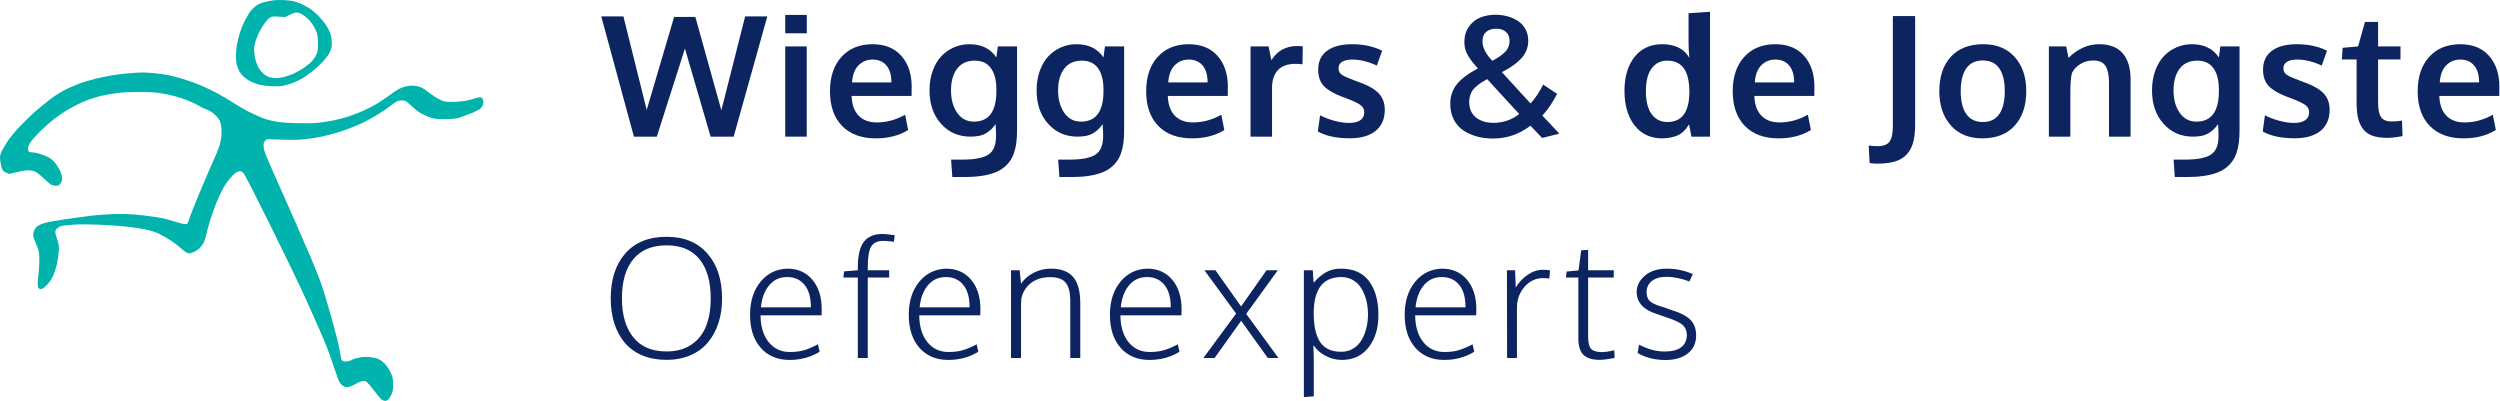 <svg width="711" height="114" viewBox="0 0 711 114" fill="none" xmlns="http://www.w3.org/2000/svg">
<path d="M180.286 38.86L171 4.66H177.299L183.925 31.273L191.718 4.824H197.76L205.156 31.367L211.922 4.66H218.222L208.656 38.86H202.1L194.797 13.811L186.795 38.86H180.286Z" fill="#0C2460"/>
<path d="M223.318 38.86V13.204H229.431V38.86H223.318ZM223.318 9.469V4.24H229.454V9.469H223.318Z" fill="#0C2460"/>
<path d="M249.109 39.351C244.987 39.351 241.775 38.168 239.473 35.802C237.187 33.421 236.043 30.137 236.043 25.951C236.043 21.873 237.124 18.628 239.286 16.216C241.448 13.803 244.396 12.59 248.129 12.574C251.66 12.574 254.397 13.679 256.341 15.889C258.301 18.099 259.281 21.033 259.281 24.69C259.281 24.955 259.273 25.383 259.258 25.974C259.258 26.565 259.258 27.001 259.258 27.281H242.203C242.265 29.678 242.918 31.538 244.163 32.861C245.422 34.168 247.149 34.822 249.342 34.822C252.142 34.822 254.833 34.09 257.414 32.627L258.278 36.969C255.711 38.557 252.655 39.351 249.109 39.351ZM242.319 23.429H253.518C253.518 21.344 253.044 19.741 252.095 18.62C251.146 17.5 249.832 16.939 248.152 16.939C246.581 16.939 245.251 17.484 244.163 18.574C243.089 19.663 242.475 21.282 242.319 23.429Z" fill="#0C2460"/>
<path d="M270.84 50.346L270.49 45.397H273.593C277.186 45.397 279.698 44.914 281.129 43.95C282.56 43 283.275 41.249 283.275 38.697C283.275 37.654 283.229 36.526 283.135 35.312C282.731 35.872 282.342 36.339 281.969 36.713C281.611 37.071 281.152 37.429 280.592 37.786C280.048 38.145 279.387 38.417 278.609 38.604C277.847 38.775 276.976 38.86 275.996 38.86C272.605 38.86 269.813 37.639 267.62 35.195C265.443 32.752 264.354 29.6 264.354 25.741C264.354 23.686 264.657 21.819 265.264 20.138C265.871 18.441 266.695 17.049 267.737 15.959C268.779 14.87 269.977 14.037 271.33 13.461C272.699 12.87 274.153 12.574 275.693 12.574C279.13 12.574 281.689 13.827 283.369 16.333L283.789 13.204H289.248V37.039C289.248 38.316 289.186 39.46 289.061 40.471C288.937 41.498 288.719 42.479 288.408 43.413C288.097 44.362 287.685 45.187 287.172 45.887C286.674 46.587 286.044 47.226 285.282 47.801C284.52 48.377 283.617 48.844 282.575 49.202C281.549 49.576 280.351 49.856 278.982 50.043C277.614 50.245 276.074 50.346 274.363 50.346H270.84ZM276.976 34.588C281.191 34.588 283.322 31.764 283.369 26.114V25.227C283.338 22.69 282.809 20.729 281.782 19.344C280.756 17.959 279.255 17.259 277.279 17.243C275.04 17.243 273.344 18.013 272.193 19.554C271.042 21.079 270.467 23.142 270.467 25.741C270.467 28.246 271.042 30.347 272.193 32.044C273.36 33.74 274.954 34.588 276.976 34.588Z" fill="#0C2460"/>
<path d="M301.297 50.346L300.947 45.397H304.05C307.643 45.397 310.155 44.914 311.586 43.95C313.017 43 313.732 41.249 313.732 38.697C313.732 37.654 313.686 36.526 313.592 35.312C313.188 35.872 312.799 36.339 312.426 36.713C312.068 37.071 311.609 37.429 311.049 37.786C310.505 38.145 309.844 38.417 309.066 38.604C308.304 38.775 307.433 38.86 306.453 38.86C303.062 38.86 300.27 37.639 298.077 35.195C295.9 32.752 294.811 29.6 294.811 25.741C294.811 23.686 295.114 21.819 295.721 20.138C296.327 18.441 297.152 17.049 298.194 15.959C299.236 14.87 300.434 14.037 301.787 13.461C303.156 12.87 304.61 12.574 306.15 12.574C309.587 12.574 312.146 13.827 313.826 16.333L314.246 13.204H319.705V37.039C319.705 38.316 319.643 39.46 319.518 40.471C319.394 41.498 319.176 42.479 318.865 43.413C318.554 44.362 318.142 45.187 317.629 45.887C317.131 46.587 316.501 47.226 315.739 47.801C314.977 48.377 314.074 48.844 313.032 49.202C312.006 49.576 310.808 49.856 309.439 50.043C308.071 50.245 306.531 50.346 304.82 50.346H301.297ZM307.433 34.588C311.648 34.588 313.779 31.764 313.826 26.114V25.227C313.794 22.69 313.266 20.729 312.239 19.344C311.213 17.959 309.712 17.259 307.736 17.243C305.496 17.243 303.801 18.013 302.65 19.554C301.499 21.079 300.924 23.142 300.924 25.741C300.924 28.246 301.499 30.347 302.65 32.044C303.817 33.74 305.411 34.588 307.433 34.588Z" fill="#0C2460"/>
<path d="M339.033 39.351C334.911 39.351 331.699 38.168 329.398 35.802C327.111 33.421 325.968 30.137 325.968 25.951C325.968 21.873 327.049 18.628 329.211 16.216C331.373 13.803 334.32 12.59 338.053 12.574C341.584 12.574 344.321 13.679 346.266 15.889C348.225 18.099 349.205 21.033 349.205 24.69C349.205 24.955 349.198 25.383 349.182 25.974C349.182 26.565 349.182 27.001 349.182 27.281H332.127C332.189 29.678 332.843 31.538 334.087 32.861C335.347 34.168 337.073 34.822 339.266 34.822C342.066 34.822 344.757 34.09 347.339 32.627L348.202 36.969C345.636 38.557 342.579 39.351 339.033 39.351ZM332.244 23.429H343.443C343.443 21.344 342.968 19.741 342.019 18.62C341.071 17.5 339.756 16.939 338.077 16.939C336.506 16.939 335.176 17.484 334.087 18.574C333.014 19.663 332.399 21.282 332.244 23.429Z" fill="#0C2460"/>
<path d="M355.655 38.86V13.204H360.788L361.581 17.126C363.261 14.434 365.695 13.088 368.883 13.088C369.552 13.088 370.097 13.119 370.517 13.181L370.423 18.294C369.801 18.2 369.156 18.154 368.487 18.154C366.232 18.154 364.544 18.753 363.424 19.951C362.32 21.149 361.768 22.815 361.768 24.947V38.86H355.655Z" fill="#0C2460"/>
<path d="M383.872 39.327C380.093 39.327 377.067 38.681 374.796 37.39L375.426 32.791C376.453 33.351 377.759 33.857 379.346 34.308C380.932 34.744 382.379 34.962 383.685 34.962C385.039 34.962 386.089 34.713 386.835 34.215C387.597 33.701 387.986 32.954 388.002 31.974C388.002 31.087 387.644 30.386 386.928 29.873C386.229 29.359 384.883 28.721 382.892 27.958C382.208 27.709 381.765 27.546 381.562 27.468C379.198 26.55 377.495 25.53 376.453 24.41C375.411 23.274 374.89 21.741 374.89 19.811C374.89 17.477 375.73 15.687 377.41 14.442C379.105 13.197 381.461 12.574 384.479 12.574C387.745 12.574 390.615 13.189 393.088 14.418L391.571 18.644C389.129 17.508 386.804 16.939 384.595 16.939C383.367 16.939 382.402 17.15 381.702 17.57C381.018 17.974 380.676 18.597 380.676 19.437C380.676 20.231 381.01 20.854 381.679 21.305C382.348 21.741 383.654 22.317 385.599 23.032C385.661 23.048 385.863 23.118 386.205 23.243C386.547 23.367 386.812 23.468 386.998 23.546C389.347 24.402 391.074 25.429 392.178 26.628C393.282 27.811 393.834 29.359 393.834 31.273C393.819 33.841 392.948 35.825 391.221 37.226C389.495 38.627 387.045 39.327 383.872 39.327Z" fill="#0C2460"/>
<path d="M424.628 39.397C422.98 39.397 421.44 39.203 420.009 38.814C418.593 38.425 417.31 37.849 416.159 37.086C415.008 36.308 414.098 35.265 413.429 33.958C412.776 32.651 412.45 31.141 412.45 29.429C412.45 28.433 412.597 27.499 412.893 26.628C413.188 25.756 413.562 25.001 414.013 24.363C414.479 23.709 415.07 23.071 415.786 22.449C416.517 21.826 417.225 21.297 417.909 20.861C418.593 20.426 419.394 19.959 420.312 19.461C419.674 18.745 419.184 18.177 418.842 17.757C418.5 17.321 418.111 16.768 417.676 16.099C417.256 15.43 416.945 14.768 416.742 14.115C416.556 13.446 416.462 12.745 416.462 12.014C416.462 10.302 416.882 8.847 417.722 7.648C418.562 6.434 419.635 5.555 420.942 5.01C422.264 4.466 423.742 4.193 425.375 4.193C426.526 4.193 427.63 4.341 428.688 4.637C429.761 4.917 430.749 5.345 431.651 5.921C432.553 6.497 433.276 7.275 433.821 8.255C434.365 9.22 434.637 10.333 434.637 11.594C434.637 12.652 434.427 13.648 434.007 14.582C433.587 15.5 432.988 16.325 432.211 17.056C431.449 17.788 430.663 18.418 429.854 18.947C429.061 19.476 428.151 19.998 427.125 20.511L435.29 29.429C436.55 28.059 437.748 26.27 438.883 24.06L442.85 26.698C441.636 29.048 440.237 31.11 438.65 32.884L443.48 37.997C443.371 38.028 442.546 38.238 441.006 38.627C439.482 39.001 438.673 39.203 438.58 39.234L435.267 35.755C432.079 38.183 428.532 39.397 424.628 39.397ZM424.792 34.938C426.129 34.938 427.436 34.721 428.711 34.285C429.987 33.833 431.106 33.211 432.071 32.417C431.775 32.106 430.251 30.456 427.498 27.468C424.745 24.464 423.228 22.807 422.948 22.496C422.295 22.869 421.759 23.188 421.339 23.453C420.934 23.702 420.483 24.036 419.985 24.457C419.488 24.861 419.099 25.266 418.819 25.671C418.554 26.06 418.321 26.534 418.119 27.095C417.932 27.655 417.839 28.262 417.839 28.916C417.839 30.892 418.484 32.394 419.775 33.421C421.066 34.433 422.738 34.938 424.792 34.938ZM424.418 17.29C425.149 16.901 425.748 16.55 426.215 16.239C426.697 15.928 427.202 15.539 427.731 15.072C428.26 14.605 428.657 14.084 428.921 13.508C429.186 12.932 429.318 12.309 429.318 11.64C429.318 10.504 428.968 9.64 428.268 9.049C427.568 8.458 426.658 8.162 425.538 8.162C424.34 8.162 423.384 8.465 422.668 9.072C421.969 9.679 421.619 10.582 421.619 11.78C421.619 13.523 422.552 15.36 424.418 17.29Z" fill="#0C2460"/>
<path d="M472.757 39.351C469.413 39.351 466.784 38.121 464.871 35.662C462.958 33.203 462.001 29.919 462.001 25.811C462.001 21.826 462.95 18.628 464.848 16.216C466.761 13.788 469.389 12.574 472.734 12.574C476.373 12.574 478.947 13.866 480.456 16.449C480.301 14.924 480.223 13.453 480.223 12.037V3.75L486.335 3.353V38.86H481.039L480.363 35.359C480.098 35.779 479.849 36.145 479.616 36.456C479.398 36.752 479.072 37.102 478.636 37.506C478.201 37.895 477.726 38.215 477.213 38.464C476.715 38.697 476.078 38.899 475.3 39.071C474.538 39.257 473.69 39.351 472.757 39.351ZM474.203 34.705C478.31 34.705 480.394 31.911 480.456 26.324C480.456 23.165 479.927 20.861 478.87 19.414C477.812 17.967 476.233 17.243 474.133 17.243C472.298 17.243 470.828 17.982 469.724 19.461C468.635 20.924 468.091 23.087 468.091 25.951C468.091 28.799 468.635 30.97 469.724 32.464C470.828 33.958 472.321 34.705 474.203 34.705Z" fill="#0C2460"/>
<path d="M505.85 39.351C501.728 39.351 498.517 38.168 496.215 35.802C493.928 33.421 492.785 30.137 492.785 25.951C492.785 21.873 493.866 18.628 496.028 16.216C498.19 13.803 501.137 12.59 504.87 12.574C508.401 12.574 511.139 13.679 513.083 15.889C515.043 18.099 516.022 21.033 516.022 24.69C516.022 24.955 516.015 25.383 515.999 25.974C515.999 26.565 515.999 27.001 515.999 27.281H498.944C499.007 29.678 499.66 31.538 500.904 32.861C502.164 34.168 503.89 34.822 506.084 34.822C508.883 34.822 511.574 34.09 514.156 32.627L515.019 36.969C512.453 38.557 509.397 39.351 505.85 39.351ZM499.061 23.429H510.26C510.26 21.344 509.785 19.741 508.837 18.62C507.888 17.5 506.573 16.939 504.894 16.939C503.323 16.939 501.993 17.484 500.904 18.574C499.831 19.663 499.217 21.282 499.061 23.429Z" fill="#0C2460"/>
<path d="M531.721 46.354L531.465 41.382C532.211 41.506 533.028 41.568 533.914 41.568C535.641 41.568 536.807 41.125 537.414 40.238C538.021 39.351 538.324 37.888 538.324 35.849V4.567H544.67V35.429C544.67 37.39 544.491 39.039 544.133 40.378C543.791 41.732 543.2 42.876 542.36 43.809C541.536 44.759 540.431 45.451 539.047 45.887C537.678 46.323 535.975 46.541 533.938 46.541C533.082 46.541 532.343 46.479 531.721 46.354Z" fill="#0C2460"/>
<path d="M563.928 34.705C565.997 34.705 567.552 33.95 568.594 32.441C569.636 30.931 570.157 28.768 570.157 25.951C570.157 23.103 569.636 20.931 568.594 19.437C567.552 17.943 565.981 17.196 563.881 17.196C561.813 17.196 560.25 17.951 559.192 19.461C558.15 20.955 557.629 23.126 557.629 25.974C557.629 28.775 558.158 30.931 559.215 32.441C560.273 33.95 561.844 34.705 563.928 34.705ZM563.765 39.351C559.97 39.351 556.983 38.121 554.806 35.662C552.628 33.203 551.539 29.966 551.539 25.951C551.539 21.811 552.628 18.55 554.806 16.169C556.983 13.772 560.055 12.574 564.021 12.574C567.848 12.574 570.842 13.796 573.004 16.239C575.181 18.667 576.27 21.904 576.27 25.951C576.27 30.044 575.174 33.304 572.98 35.732C570.787 38.145 567.715 39.351 563.765 39.351Z" fill="#0C2460"/>
<path d="M582.696 38.86V13.204H587.619L588.296 16.449C590.909 13.866 593.81 12.574 596.998 12.574C599.984 12.574 602.216 13.438 603.694 15.165C605.187 16.877 605.934 19.367 605.934 22.636V38.86H599.798V23.383C599.782 21.313 599.448 19.764 598.795 18.737C598.141 17.71 596.967 17.196 595.272 17.196C593.95 17.196 592.736 17.539 591.632 18.224C590.543 18.893 589.75 19.741 589.252 20.768C588.957 21.982 588.809 23.85 588.809 26.371V38.86H582.696Z" fill="#0C2460"/>
<path d="M618.519 50.346L618.169 45.397H621.272C624.865 45.397 627.377 44.914 628.808 43.95C630.239 43 630.955 41.249 630.955 38.697C630.955 37.654 630.908 36.526 630.815 35.312C630.41 35.872 630.021 36.339 629.648 36.713C629.29 37.071 628.832 37.429 628.272 37.786C627.727 38.145 627.066 38.417 626.289 38.604C625.526 38.775 624.655 38.86 623.676 38.86C620.285 38.86 617.493 37.639 615.3 35.195C613.122 32.752 612.033 29.6 612.033 25.741C612.033 23.686 612.337 21.819 612.943 20.138C613.55 18.441 614.374 17.049 615.416 15.959C616.459 14.87 617.656 14.037 619.009 13.461C620.378 12.87 621.832 12.574 623.372 12.574C626.81 12.574 629.368 13.827 631.048 16.333L631.468 13.204H636.927V37.039C636.927 38.316 636.865 39.46 636.741 40.471C636.616 41.498 636.399 42.479 636.087 43.413C635.776 44.362 635.364 45.187 634.851 45.887C634.353 46.587 633.723 47.226 632.961 47.801C632.199 48.377 631.297 48.844 630.255 49.202C629.228 49.576 628.031 49.856 626.662 50.043C625.293 50.245 623.753 50.346 622.042 50.346H618.519ZM624.655 34.588C628.87 34.588 631.001 31.764 631.048 26.114V25.227C631.017 22.69 630.488 20.729 629.461 19.344C628.435 17.959 626.934 17.259 624.959 17.243C622.719 17.243 621.024 18.013 619.873 19.554C618.722 21.079 618.146 23.142 618.146 25.741C618.146 28.246 618.722 30.347 619.873 32.044C621.039 33.74 622.633 34.588 624.655 34.588Z" fill="#0C2460"/>
<path d="M652.593 39.327C648.813 39.327 645.788 38.681 643.517 37.39L644.147 32.791C645.173 33.351 646.48 33.857 648.066 34.308C649.653 34.744 651.099 34.962 652.406 34.962C653.759 34.962 654.809 34.713 655.556 34.215C656.318 33.701 656.707 32.954 656.722 31.974C656.722 31.087 656.364 30.386 655.649 29.873C654.949 29.359 653.604 28.721 651.613 27.958C650.928 27.709 650.485 27.546 650.283 27.468C647.919 26.55 646.216 25.53 645.173 24.41C644.131 23.274 643.61 21.741 643.61 19.811C643.61 17.477 644.45 15.687 646.13 14.442C647.825 13.197 650.182 12.574 653.199 12.574C656.466 12.574 659.335 13.189 661.808 14.418L660.292 18.644C657.85 17.508 655.525 16.939 653.316 16.939C652.087 16.939 651.123 17.15 650.423 17.57C649.738 17.974 649.396 18.597 649.396 19.437C649.396 20.231 649.731 20.854 650.4 21.305C651.068 21.741 652.375 22.317 654.319 23.032C654.381 23.048 654.583 23.118 654.926 23.243C655.268 23.367 655.532 23.468 655.719 23.546C658.068 24.402 659.794 25.429 660.898 26.628C662.003 27.811 662.555 29.359 662.555 31.273C662.539 33.841 661.668 35.825 659.942 37.226C658.215 38.627 655.766 39.327 652.593 39.327Z" fill="#0C2460"/>
<path d="M679.083 39.211C677.341 39.211 675.887 39.008 674.72 38.604C673.57 38.183 672.667 37.53 672.014 36.643C671.361 35.755 670.894 34.713 670.614 33.514C670.35 32.3 670.218 30.806 670.218 29.032V16.916H666.018L666.251 13.601L670.638 13.204L672.597 6.248L676.33 6.224V13.204H682.7V16.916H676.33V29.149C676.33 31.094 676.61 32.479 677.17 33.304C677.73 34.129 678.764 34.542 680.273 34.542C681.16 34.542 682.109 34.464 683.12 34.308L683.283 38.697C683.252 38.697 683.057 38.736 682.7 38.814C682.357 38.876 682.023 38.93 681.696 38.977C681.385 39.039 680.981 39.094 680.483 39.141C679.985 39.187 679.519 39.211 679.083 39.211Z" fill="#0C2460"/>
<path d="M700.651 39.351C696.529 39.351 693.318 38.168 691.016 35.802C688.729 33.421 687.586 30.137 687.586 25.951C687.586 21.873 688.667 18.628 690.829 16.216C692.991 13.803 695.938 12.59 699.671 12.574C703.202 12.574 705.94 13.679 707.884 15.889C709.844 18.099 710.823 21.033 710.823 24.69C710.823 24.955 710.816 25.383 710.8 25.974C710.8 26.565 710.8 27.001 710.8 27.281H693.745C693.808 29.678 694.461 31.538 695.705 32.861C696.965 34.168 698.691 34.822 700.885 34.822C703.684 34.822 706.375 34.09 708.957 32.627L709.82 36.969C707.254 38.557 704.198 39.351 700.651 39.351ZM693.862 23.429H705.061C705.061 21.344 704.586 19.741 703.638 18.62C702.689 17.5 701.375 16.939 699.695 16.939C698.124 16.939 696.794 17.484 695.705 18.574C694.632 19.663 694.018 21.282 693.862 23.429Z" fill="#0C2460"/>
<path fill-rule="evenodd" clip-rule="evenodd" d="M77.641 0.105C77.001 0.194 75.937 0.402 75.277 0.565C74.617 0.728 73.653 1.119 73.135 1.433C72.617 1.747 71.804 2.494 71.327 3.092C70.85 3.69 70.062 4.982 69.575 5.963C69.089 6.943 68.451 8.534 68.158 9.497C67.865 10.461 67.502 11.974 67.352 12.859C67.202 13.745 67.081 15.132 67.084 15.941C67.086 16.75 67.169 17.77 67.269 18.208C67.368 18.645 67.663 19.442 67.922 19.98C68.182 20.518 68.774 21.316 69.236 21.754C69.699 22.192 70.579 22.807 71.193 23.121C71.807 23.434 72.925 23.855 73.677 24.055C74.521 24.28 75.903 24.456 77.283 24.514C78.902 24.583 79.868 24.534 80.777 24.338C81.468 24.188 82.681 23.813 83.474 23.504C84.267 23.194 85.474 22.602 86.156 22.189C86.839 21.775 88.042 20.929 88.83 20.309C89.618 19.689 90.914 18.493 91.712 17.651C92.682 16.625 93.359 15.711 93.762 14.884C94.299 13.778 94.36 13.497 94.348 12.178C94.338 11.164 94.211 10.339 93.937 9.527C93.719 8.879 93.184 7.805 92.748 7.14C92.311 6.475 91.323 5.285 90.551 4.495C89.779 3.704 88.664 2.761 88.074 2.398C87.484 2.035 86.486 1.495 85.857 1.198C85.227 0.902 84.229 0.532 83.638 0.376C83.047 0.22 81.718 0.058 80.684 0.017C79.651 -0.025 78.281 0.014 77.641 0.105ZM85.389 3.792C85.706 3.928 86.406 4.377 86.944 4.789C87.511 5.222 88.31 6.108 88.842 6.893C89.348 7.638 89.911 8.719 90.092 9.296C90.33 10.052 90.425 10.924 90.431 12.431C90.441 14.433 90.417 14.568 89.854 15.727C89.474 16.509 88.936 17.238 88.332 17.792C87.818 18.263 86.847 19.011 86.173 19.455C85.5 19.898 84.348 20.542 83.613 20.886C82.878 21.23 81.664 21.67 80.915 21.864C80.166 22.058 79.097 22.216 78.54 22.216C77.983 22.216 77.118 22.093 76.617 21.943C76.038 21.768 75.377 21.369 74.8 20.843C74.242 20.335 73.684 19.587 73.349 18.896C73.05 18.28 72.686 17.204 72.541 16.506C72.396 15.808 72.275 14.722 72.274 14.091C72.272 13.335 72.427 12.472 72.731 11.553C72.984 10.788 73.522 9.531 73.927 8.761C74.332 7.99 75.015 6.906 75.445 6.351C75.875 5.796 76.485 5.181 76.8 4.984C77.309 4.666 77.58 4.638 79.252 4.735L81.132 4.844L82.385 4.195C83.074 3.839 83.903 3.546 84.226 3.546C84.549 3.546 85.073 3.657 85.389 3.792ZM38.347 20.706C37.855 20.736 36.566 20.847 35.483 20.952C34.4 21.057 32.547 21.308 31.365 21.509C30.184 21.71 28.25 22.119 27.069 22.418C25.887 22.717 24.075 23.249 23.041 23.6C22.007 23.951 20.114 24.756 18.834 25.388C17.176 26.207 15.832 27.053 14.159 28.331C12.867 29.317 10.974 30.863 9.952 31.765C8.929 32.667 7.035 34.509 5.743 35.858C4.105 37.567 2.959 38.969 1.962 40.478C1.175 41.671 0.392 43.069 0.223 43.586C-0.043 44.397 -0.059 44.731 0.111 46.006C0.219 46.82 0.456 47.775 0.637 48.129C0.872 48.588 1.202 48.872 1.787 49.118L2.608 49.464L4.724 48.947C5.987 48.639 7.31 48.434 8.008 48.439C8.792 48.445 9.457 48.573 10.03 48.83C10.54 49.059 11.525 49.837 12.477 50.765C13.354 51.619 14.355 52.438 14.701 52.585C15.048 52.731 15.596 52.849 15.919 52.845C16.242 52.842 16.631 52.74 16.783 52.619C16.936 52.497 17.198 52.196 17.365 51.95C17.533 51.703 17.67 51.191 17.67 50.812C17.67 50.433 17.514 49.674 17.324 49.125C17.133 48.575 16.611 47.607 16.164 46.972C15.717 46.337 14.942 45.515 14.443 45.143C13.903 44.742 12.867 44.247 11.888 43.922C10.982 43.621 9.838 43.364 9.346 43.35C8.854 43.336 8.35 43.261 8.227 43.183C8.104 43.105 8.003 42.688 8.003 42.257C8.003 41.645 8.159 41.236 8.715 40.394C9.106 39.801 10.375 38.384 11.534 37.245C12.694 36.107 14.415 34.589 15.359 33.871C16.303 33.154 17.72 32.163 18.506 31.669C19.293 31.174 20.736 30.365 21.713 29.87C22.689 29.374 24.254 28.681 25.189 28.329C26.124 27.976 27.816 27.479 28.948 27.224C30.081 26.969 32.054 26.624 33.334 26.457C34.809 26.264 37.006 26.149 39.331 26.142C41.393 26.136 43.746 26.233 44.702 26.364C45.637 26.492 47.168 26.762 48.103 26.962C49.039 27.163 50.569 27.573 51.505 27.875C52.44 28.176 53.95 28.774 54.861 29.204C55.772 29.634 56.738 30.143 57.009 30.336C57.28 30.528 57.824 30.788 58.218 30.914C58.612 31.039 59.347 31.377 59.851 31.664C60.356 31.951 61.094 32.544 61.492 32.981C61.89 33.419 62.345 34.031 62.504 34.342C62.663 34.653 62.863 35.472 62.948 36.162C63.039 36.894 63.035 38.037 62.94 38.905C62.849 39.724 62.58 40.983 62.341 41.703C62.102 42.424 61.388 44.147 60.755 45.533C60.121 46.92 58.557 50.54 57.279 53.579C56.001 56.619 54.616 60.043 54.2 61.19C53.785 62.336 53.413 63.376 53.375 63.501C53.335 63.633 53.006 63.727 52.588 63.727C52.193 63.727 50.743 63.362 49.365 62.914C47.521 62.316 46.043 61.983 43.767 61.651C42.066 61.403 39.546 61.106 38.168 60.991C36.718 60.87 34.227 60.824 32.26 60.882C30.39 60.937 27.489 61.151 25.816 61.358C24.142 61.566 20.758 62.026 18.297 62.382C15.566 62.776 13.304 63.203 12.495 63.477C11.765 63.724 10.937 64.092 10.655 64.295C10.374 64.498 9.984 64.981 9.789 65.367C9.595 65.753 9.435 66.404 9.435 66.813C9.435 67.302 9.674 68.062 10.134 69.041C10.519 69.857 10.928 71.015 11.043 71.613C11.16 72.222 11.221 73.618 11.182 74.785C11.144 75.932 11.004 77.726 10.871 78.773C10.705 80.08 10.682 80.903 10.799 81.401C10.949 82.044 11.035 82.133 11.55 82.184C12.056 82.234 12.275 82.094 13.261 81.096C14.042 80.305 14.592 79.529 15.039 78.588C15.396 77.838 15.892 76.369 16.144 75.325C16.395 74.28 16.648 72.61 16.707 71.613C16.807 69.922 16.776 69.683 16.258 68.059C15.951 67.102 15.701 66.154 15.701 65.954C15.701 65.753 15.861 65.384 16.056 65.132C16.251 64.882 16.742 64.542 17.148 64.377C17.627 64.183 18.892 64.014 20.763 63.895C22.728 63.769 25.049 63.77 28.08 63.899C30.521 64.003 33.709 64.213 35.164 64.366C36.619 64.519 38.575 64.768 39.51 64.918C40.446 65.069 41.856 65.352 42.643 65.547C43.431 65.742 44.72 66.224 45.508 66.618C46.295 67.013 47.704 67.838 48.638 68.453C49.572 69.068 50.781 69.982 51.324 70.485C51.866 70.988 52.552 71.549 52.847 71.732C53.143 71.915 53.615 72.065 53.896 72.065C54.178 72.066 54.889 71.806 55.478 71.489C56.066 71.171 56.812 70.58 57.136 70.175C57.461 69.769 57.855 69.18 58.012 68.866C58.169 68.552 58.497 67.445 58.739 66.405C58.982 65.365 59.477 63.583 59.84 62.444C60.203 61.306 60.85 59.454 61.278 58.331C61.706 57.206 62.501 55.412 63.045 54.343C63.589 53.273 64.521 51.804 65.117 51.079C65.713 50.353 66.531 49.517 66.935 49.221C67.339 48.925 67.898 48.682 68.177 48.682C68.484 48.682 68.892 48.879 69.209 49.181C69.553 49.507 72.162 54.577 76.79 63.909C80.67 71.735 85.102 80.912 86.637 84.302C88.173 87.692 90.09 91.974 90.897 93.819C91.704 95.663 92.718 98.096 93.15 99.225C93.583 100.355 94.426 102.761 95.025 104.573C95.623 106.385 96.306 108.207 96.543 108.622C96.779 109.037 97.26 109.556 97.612 109.777C98.099 110.082 98.435 110.156 99.016 110.09C99.469 110.038 100.313 109.688 101.093 109.227C101.843 108.782 102.718 108.415 103.136 108.368C103.7 108.304 103.981 108.375 104.361 108.679C104.632 108.896 105.577 110.026 106.461 111.189C107.345 112.353 108.283 113.461 108.547 113.653C108.811 113.844 109.268 114 109.563 114C109.935 114 110.249 113.831 110.588 113.446C110.857 113.141 111.255 112.414 111.472 111.83C111.803 110.94 111.857 110.488 111.801 109.043C111.742 107.508 111.663 107.166 111.079 105.92C110.716 105.146 110.039 104.106 109.565 103.593C109.094 103.082 108.319 102.465 107.845 102.222C107.313 101.949 106.409 101.708 105.485 101.594C104.437 101.464 103.568 101.467 102.587 101.606C101.817 101.714 100.89 101.959 100.529 102.15C100.167 102.341 99.535 102.588 99.124 102.7C98.713 102.813 98.142 102.852 97.854 102.788C97.566 102.724 97.251 102.521 97.154 102.338C97.057 102.155 96.896 101.418 96.795 100.7C96.695 99.983 96.325 98.202 95.973 96.743C95.622 95.284 94.743 92.01 94.02 89.468C93.297 86.926 92.288 83.54 91.778 81.945C91.269 80.35 89.9 76.802 88.737 74.06C87.574 71.318 85.415 66.342 83.939 63.002C82.463 59.663 80.11 54.36 78.71 51.22C77.309 48.079 75.894 44.816 75.566 43.969C75.162 42.928 74.966 42.117 74.962 41.468C74.957 40.679 75.036 40.427 75.408 40.051L75.859 39.594L80.286 39.715C83.81 39.811 85.199 39.776 87.1 39.546C88.414 39.386 90.307 39.09 91.307 38.887C92.308 38.684 94.11 38.235 95.312 37.89C96.514 37.544 98.407 36.903 99.519 36.465C100.631 36.026 102.094 35.413 102.772 35.102C103.449 34.791 104.818 34.076 105.815 33.512C106.811 32.948 108.352 31.998 109.238 31.401C110.124 30.805 111.113 30.085 111.436 29.802C111.759 29.519 112.339 29.125 112.727 28.924C113.143 28.709 113.783 28.561 114.293 28.561C114.808 28.561 115.334 28.684 115.598 28.867C115.841 29.035 116.67 29.768 117.44 30.495C118.408 31.41 119.291 32.042 120.304 32.545C121.11 32.945 122.293 33.415 122.933 33.59C123.803 33.828 124.728 33.903 126.603 33.889C128.531 33.874 129.422 33.784 130.467 33.496C131.215 33.291 132.838 32.7 134.075 32.184C135.437 31.616 136.513 31.046 136.803 30.74C137.067 30.461 137.343 29.959 137.417 29.623C137.491 29.288 137.488 28.776 137.41 28.486C137.333 28.195 137.165 27.89 137.038 27.809C136.911 27.727 136.605 27.659 136.359 27.657C136.113 27.656 135.487 27.818 134.968 28.018C134.449 28.218 133.281 28.515 132.372 28.679C131.463 28.844 129.794 28.978 128.661 28.978C127.032 28.978 126.416 28.904 125.707 28.62C125.215 28.423 124.248 27.891 123.559 27.439C122.87 26.986 121.825 26.235 121.237 25.769C120.611 25.273 119.774 24.806 119.216 24.642C118.693 24.488 117.834 24.358 117.309 24.353C116.784 24.348 115.921 24.448 115.392 24.574C114.863 24.701 113.985 25.029 113.442 25.304C112.899 25.579 111.65 26.416 110.667 27.163C109.684 27.91 108.01 29.026 106.948 29.642C105.885 30.258 104.113 31.154 103.009 31.633C101.906 32.112 100.105 32.797 99.006 33.156C97.908 33.515 96.015 34.009 94.799 34.254C93.584 34.498 91.683 34.797 90.576 34.916C89.301 35.054 87.102 35.099 84.579 35.039C81.631 34.969 80.013 34.841 78.357 34.548C77.012 34.31 75.477 33.895 74.508 33.507C73.622 33.153 71.866 32.34 70.605 31.702C69.344 31.064 67.33 29.888 66.129 29.088C64.929 28.289 62.778 27.036 61.351 26.303C59.923 25.571 57.961 24.638 56.991 24.23C56.021 23.821 54.091 23.117 52.702 22.664C51.313 22.211 49.207 21.643 48.021 21.401C46.836 21.159 44.827 20.876 43.557 20.773C42.287 20.669 40.797 20.6 40.245 20.618C39.693 20.636 38.839 20.675 38.347 20.706Z" fill="#00B3AC"/>
<path d="M189.559 99.951C192.352 99.951 194.698 99.313 196.595 98.038C198.508 96.763 199.905 95.017 200.785 92.801C201.681 90.569 202.129 87.92 202.129 84.853C202.129 80.056 201.066 76.344 198.941 73.718C196.815 71.092 193.696 69.778 189.582 69.778C185.437 69.778 182.28 71.092 180.109 73.718C177.953 76.329 176.875 80.041 176.875 84.853C176.875 89.514 177.945 93.195 180.086 95.897C182.242 98.6 185.399 99.951 189.559 99.951ZM189.559 102.342C186.978 102.342 184.671 101.917 182.636 101.067C180.617 100.201 178.955 98.995 177.649 97.446C176.359 95.882 175.372 94.038 174.689 91.912C174.021 89.787 173.687 87.442 173.687 84.876C173.687 79.502 175.069 75.236 177.831 72.078C180.61 68.921 184.526 67.342 189.582 67.342C194.546 67.342 198.417 68.936 201.195 72.124C203.973 75.297 205.362 79.555 205.362 84.899C205.362 87.404 205.021 89.719 204.338 91.844C203.655 93.954 202.66 95.791 201.355 97.355C200.064 98.919 198.409 100.141 196.39 101.021C194.371 101.902 192.094 102.342 189.559 102.342ZM224.562 102.365C221.116 102.365 218.375 101.211 216.341 98.903C214.322 96.596 213.312 93.469 213.312 89.522C213.312 85.711 214.299 82.591 216.273 80.162C218.262 77.733 220.827 76.481 223.97 76.405C226.9 76.405 229.253 77.453 231.029 79.547C232.805 81.642 233.693 84.451 233.693 87.973C233.693 88.11 233.686 88.391 233.67 88.816C233.67 89.225 233.67 89.514 233.67 89.681H216.296C216.326 92.884 217.1 95.427 218.618 97.309C220.136 99.177 222.14 100.11 224.63 100.11C226.254 100.11 227.666 99.921 228.866 99.541C230.065 99.162 231.317 98.623 232.623 97.924L233.101 100.042C230.581 101.59 227.735 102.365 224.562 102.365ZM216.409 87.404H230.619C230.619 84.626 230.019 82.5 228.82 81.028C227.621 79.54 225.974 78.796 223.879 78.796C221.753 78.796 220.038 79.585 218.732 81.164C217.427 82.743 216.652 84.823 216.409 87.404ZM243.966 101.818V78.933H239.867L240.049 77.179L243.966 76.86V75.927C243.966 72.648 244.535 70.264 245.674 68.776C246.828 67.289 248.589 66.545 250.957 66.545C251.64 66.545 252.801 66.659 254.441 66.886L254.236 68.754C252.778 68.587 251.792 68.503 251.276 68.503C249.545 68.503 248.361 69.065 247.723 70.188C247.101 71.297 246.79 73.255 246.79 76.063V76.86H252.87V78.933H246.79V101.818H243.966ZM269.701 102.365C266.254 102.365 263.514 101.211 261.48 98.903C259.461 96.596 258.451 93.469 258.451 89.522C258.451 85.711 259.438 82.591 261.412 80.162C263.4 77.733 265.966 76.481 269.109 76.405C272.038 76.405 274.392 77.453 276.168 79.547C277.944 81.642 278.832 84.451 278.832 87.973C278.832 88.11 278.824 88.391 278.809 88.816C278.809 89.225 278.809 89.514 278.809 89.681H261.434C261.465 92.884 262.239 95.427 263.757 97.309C265.275 99.177 267.279 100.11 269.769 100.11C271.393 100.11 272.805 99.921 274.004 99.541C275.204 99.162 276.456 98.623 277.762 97.924L278.24 100.042C275.72 101.59 272.873 102.365 269.701 102.365ZM261.548 87.404H275.758C275.758 84.626 275.158 82.5 273.959 81.028C272.76 79.54 271.112 78.796 269.017 78.796C266.892 78.796 265.177 79.585 263.871 81.164C262.565 82.743 261.791 84.823 261.548 87.404ZM287.534 101.818V76.86H289.993L290.38 80.709C291.276 79.373 292.475 78.325 293.978 77.566C295.496 76.792 297.128 76.405 298.874 76.405C301.743 76.405 303.853 77.194 305.204 78.773C306.555 80.352 307.231 82.872 307.231 86.333V101.818H304.385V85.058C304.309 82.842 303.838 81.248 302.973 80.276C302.107 79.305 300.688 78.819 298.714 78.819C296.452 78.819 294.6 79.388 293.158 80.527C291.731 81.665 290.835 83.138 290.471 84.944C290.41 85.658 290.38 86.402 290.38 87.176V101.818H287.534ZM326.908 102.365C323.462 102.365 320.722 101.211 318.688 98.903C316.669 96.596 315.659 93.469 315.659 89.522C315.659 85.711 316.646 82.591 318.62 80.162C320.608 77.733 323.174 76.481 326.316 76.405C329.246 76.405 331.599 77.453 333.376 79.547C335.152 81.642 336.04 84.451 336.04 87.973C336.04 88.11 336.032 88.391 336.017 88.816C336.017 89.225 336.017 89.514 336.017 89.681H318.642C318.673 92.884 319.447 95.427 320.965 97.309C322.483 99.177 324.487 100.11 326.977 100.11C328.601 100.11 330.013 99.921 331.212 99.541C332.412 99.162 333.664 98.623 334.97 97.924L335.448 100.042C332.928 101.59 330.081 102.365 326.908 102.365ZM318.756 87.404H332.966C332.966 84.626 332.366 82.5 331.167 81.028C329.967 79.54 328.32 78.796 326.225 78.796C324.1 78.796 322.384 79.585 321.079 81.164C319.773 82.743 318.999 84.823 318.756 87.404ZM342.237 101.818L351.55 89.18L342.533 76.86H345.675L352.962 87.153L360.203 76.86H363.414L354.419 89.271L363.596 101.818H360.568L352.985 91.229L345.425 101.818H342.237ZM370.818 112.931V76.86H373.345L373.596 80.413C374.765 79.077 375.949 78.075 377.148 77.407C378.363 76.739 379.775 76.405 381.384 76.405C384.936 76.405 387.593 77.589 389.354 79.957C391.13 82.311 392.018 85.536 392.018 89.635C392.018 93.37 391.084 96.429 389.217 98.812C387.35 101.181 384.822 102.365 381.634 102.365C379.995 102.365 378.446 101.978 376.989 101.203C375.531 100.429 374.378 99.412 373.528 98.152C373.603 100.019 373.641 101.856 373.641 103.663V112.726L370.818 112.931ZM381.452 100.042C382.742 100.042 383.889 99.731 384.891 99.108C385.893 98.486 386.69 97.659 387.282 96.626C387.874 95.594 388.314 94.471 388.602 93.256C388.906 92.026 389.058 90.751 389.058 89.43C389.058 88.094 388.914 86.819 388.625 85.605C388.337 84.39 387.896 83.267 387.304 82.234C386.727 81.187 385.93 80.352 384.913 79.73C383.896 79.107 382.735 78.796 381.429 78.796C380.017 78.796 378.795 79.054 377.763 79.57C376.746 80.071 375.934 80.792 375.326 81.734C374.734 82.675 374.302 83.745 374.028 84.944C373.755 86.144 373.619 87.495 373.619 88.998C373.619 90.728 373.748 92.239 374.006 93.529C374.264 94.82 374.681 95.974 375.258 96.991C375.85 97.993 376.662 98.752 377.695 99.268C378.727 99.784 379.979 100.042 381.452 100.042ZM410.739 102.365C407.293 102.365 404.553 101.211 402.519 98.903C400.499 96.596 399.49 93.469 399.49 89.522C399.49 85.711 400.477 82.591 402.45 80.162C404.439 77.733 407.005 76.481 410.147 76.405C413.077 76.405 415.43 77.453 417.206 79.547C418.982 81.642 419.871 84.451 419.871 87.973C419.871 88.11 419.863 88.391 419.848 88.816C419.848 89.225 419.848 89.514 419.848 89.681H402.473C402.503 92.884 403.278 95.427 404.796 97.309C406.314 99.177 408.318 100.11 410.807 100.11C412.432 100.11 413.844 99.921 415.043 99.541C416.242 99.162 417.495 98.623 418.8 97.924L419.279 100.042C416.758 101.59 413.912 102.365 410.739 102.365ZM402.587 87.404H416.796C416.796 84.626 416.197 82.5 414.997 81.028C413.798 79.54 412.151 78.796 410.056 78.796C407.931 78.796 406.215 79.585 404.91 81.164C403.604 82.743 402.83 84.823 402.587 87.404ZM428.618 101.818C428.587 87.168 428.572 78.849 428.572 76.86H430.895L431.077 81.779C431.973 80.291 433.111 79.077 434.493 78.136C435.874 77.194 437.316 76.724 438.819 76.724C439.442 76.724 440.11 76.777 440.823 76.883L440.618 79.229C440.072 79.138 439.495 79.092 438.888 79.092C436.777 79.092 435.001 79.927 433.559 81.597C432.132 83.252 431.419 85.218 431.419 87.495V101.818H428.618ZM454.944 102.342C452.849 102.342 451.316 101.871 450.345 100.93C449.373 99.974 448.887 98.425 448.887 96.285V78.933H445.358L445.562 77.225L448.933 76.906L449.684 71.19L451.665 71.054V76.86H458.952V78.933H451.665V95.693C451.665 97.454 451.954 98.638 452.531 99.245C453.107 99.837 454.125 100.133 455.582 100.133C456.523 100.133 457.692 99.959 459.089 99.609L459.203 101.795C457.366 102.16 455.946 102.342 454.944 102.342ZM473.62 102.387C472.011 102.387 470.5 102.19 469.088 101.795C467.676 101.401 466.561 100.93 465.741 100.384L466.151 98.015C468.656 99.321 471.054 99.974 473.347 99.974C477.461 99.974 479.594 98.448 479.745 95.397C479.745 94.121 479.328 93.119 478.493 92.391C477.673 91.662 476.018 90.903 473.529 90.114C472.223 89.658 471.502 89.408 471.365 89.362C467.464 88.178 465.498 86.075 465.468 83.054C465.468 81.308 466.234 79.768 467.768 78.432C469.316 77.081 471.403 76.405 474.03 76.405C476.656 76.405 479.123 76.921 481.431 77.954L480.474 80.049C478.136 79.168 475.965 78.728 473.961 78.728C472.2 78.728 470.811 79.122 469.794 79.912C468.792 80.701 468.291 81.764 468.291 83.1C468.291 84.223 468.618 85.089 469.27 85.696C469.938 86.288 471.252 86.857 473.21 87.404C473.423 87.464 473.81 87.601 474.371 87.814C474.948 88.026 475.267 88.14 475.328 88.155C477.954 88.96 479.783 89.916 480.816 91.024C481.863 92.117 482.387 93.613 482.387 95.51C482.341 97.697 481.522 99.389 479.928 100.589C478.349 101.788 476.246 102.387 473.62 102.387Z" fill="#0C2460"/>
</svg>
